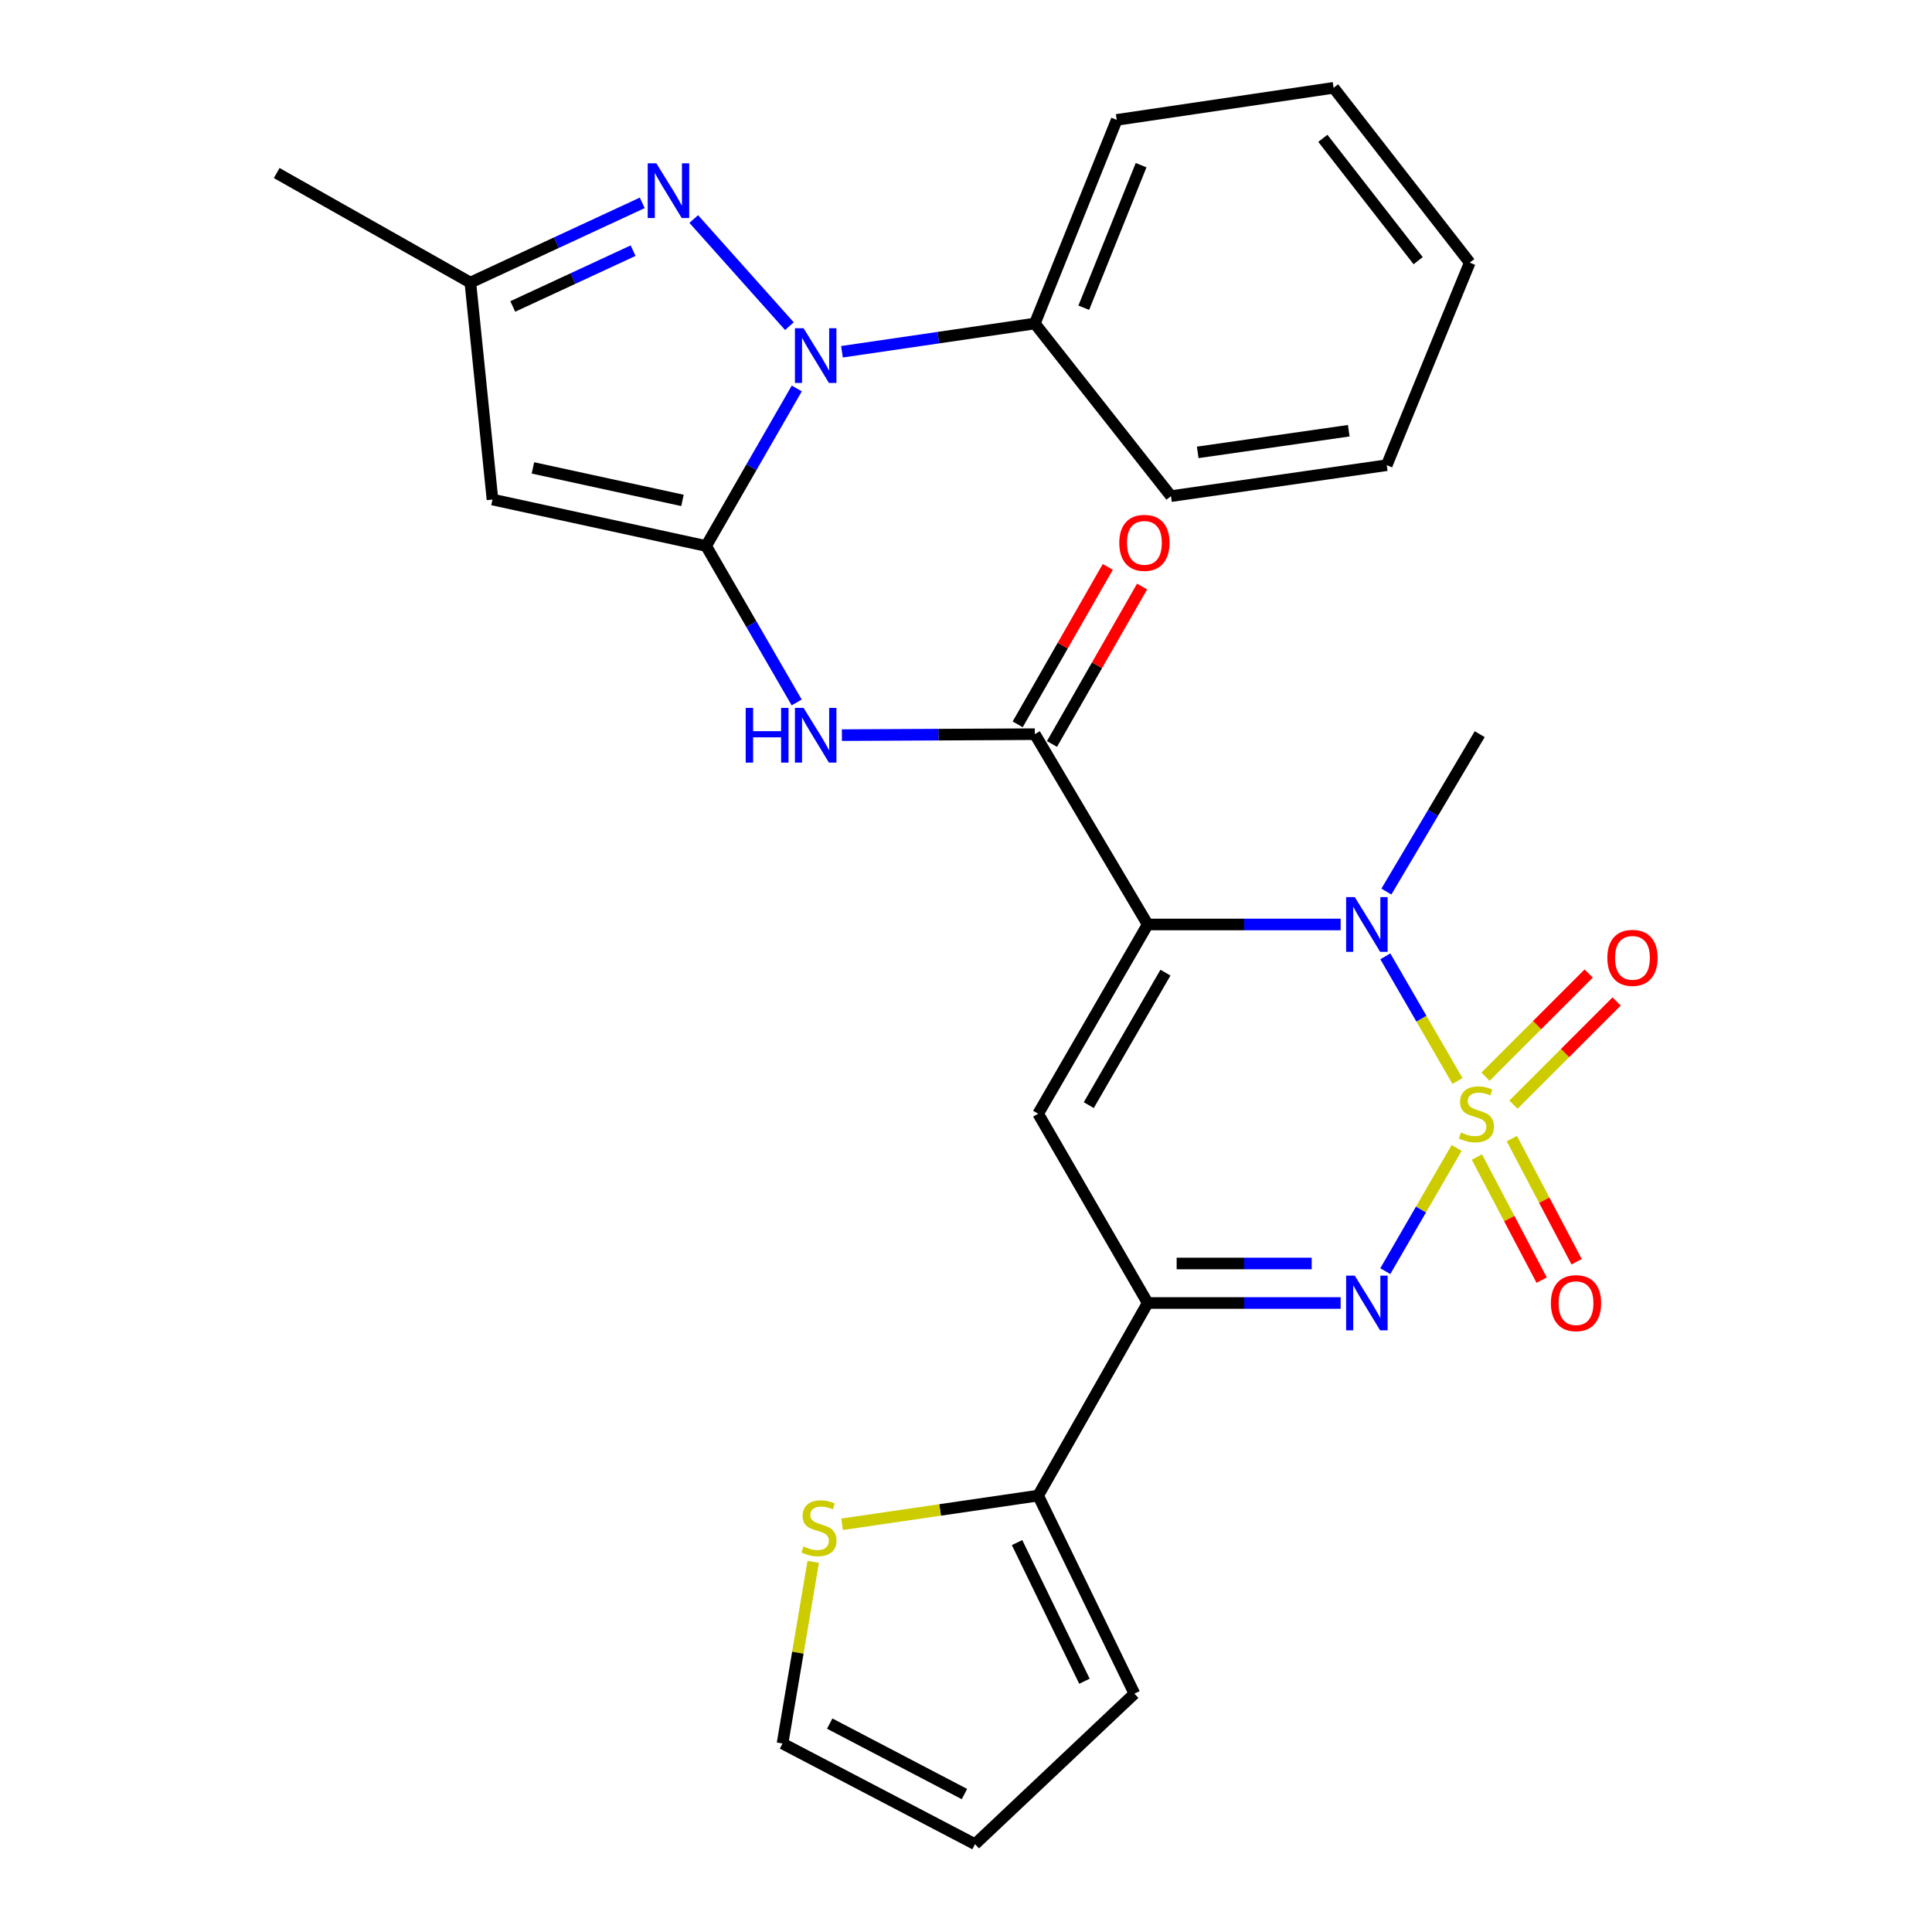<?xml version='1.0' encoding='iso-8859-1'?>
<svg version='1.1' baseProfile='full'
              xmlns='http://www.w3.org/2000/svg'
                      xmlns:rdkit='http://www.rdkit.org/xml'
                      xmlns:xlink='http://www.w3.org/1999/xlink'
                  xml:space='preserve'
width='1000px' height='1000px' viewBox='0 0 1000 1000'>
<!-- END OF HEADER -->
<rect style='opacity:1.0;fill:#FFFFFF;stroke:none' width='1000' height='1000' x='0' y='0'> </rect>
<path class='bond-1' d='M 754.384,559.512 L 735.714,527.258' style='fill:none;fill-rule:evenodd;stroke:#CCCC00;stroke-width:6px;stroke-linecap:butt;stroke-linejoin:miter;stroke-opacity:1' />
<path class='bond-1' d='M 735.714,527.258 L 717.043,495.004' style='fill:none;fill-rule:evenodd;stroke:#0000FF;stroke-width:6px;stroke-linecap:butt;stroke-linejoin:miter;stroke-opacity:1' />
<path class='bond-3' d='M 753.945,594.172 L 735.487,626.062' style='fill:none;fill-rule:evenodd;stroke:#CCCC00;stroke-width:6px;stroke-linecap:butt;stroke-linejoin:miter;stroke-opacity:1' />
<path class='bond-3' d='M 735.487,626.062 L 717.029,657.953' style='fill:none;fill-rule:evenodd;stroke:#0000FF;stroke-width:6px;stroke-linecap:butt;stroke-linejoin:miter;stroke-opacity:1' />
<path class='bond-13' d='M 764.432,598.871 L 781.199,630.737' style='fill:none;fill-rule:evenodd;stroke:#CCCC00;stroke-width:6px;stroke-linecap:butt;stroke-linejoin:miter;stroke-opacity:1' />
<path class='bond-13' d='M 781.199,630.737 L 797.965,662.603' style='fill:none;fill-rule:evenodd;stroke:#FF0000;stroke-width:6px;stroke-linecap:butt;stroke-linejoin:miter;stroke-opacity:1' />
<path class='bond-13' d='M 782.53,589.348 L 799.297,621.215' style='fill:none;fill-rule:evenodd;stroke:#CCCC00;stroke-width:6px;stroke-linecap:butt;stroke-linejoin:miter;stroke-opacity:1' />
<path class='bond-13' d='M 799.297,621.215 L 816.063,653.081' style='fill:none;fill-rule:evenodd;stroke:#FF0000;stroke-width:6px;stroke-linecap:butt;stroke-linejoin:miter;stroke-opacity:1' />
<path class='bond-14' d='M 783.361,571.759 L 810.061,545.063' style='fill:none;fill-rule:evenodd;stroke:#CCCC00;stroke-width:6px;stroke-linecap:butt;stroke-linejoin:miter;stroke-opacity:1' />
<path class='bond-14' d='M 810.061,545.063 L 836.76,518.367' style='fill:none;fill-rule:evenodd;stroke:#FF0000;stroke-width:6px;stroke-linecap:butt;stroke-linejoin:miter;stroke-opacity:1' />
<path class='bond-14' d='M 768.902,557.297 L 795.601,530.602' style='fill:none;fill-rule:evenodd;stroke:#CCCC00;stroke-width:6px;stroke-linecap:butt;stroke-linejoin:miter;stroke-opacity:1' />
<path class='bond-14' d='M 795.601,530.602 L 822.301,503.906' style='fill:none;fill-rule:evenodd;stroke:#FF0000;stroke-width:6px;stroke-linecap:butt;stroke-linejoin:miter;stroke-opacity:1' />
<path class='bond-0' d='M 594.048,478.504 L 643.982,478.504' style='fill:none;fill-rule:evenodd;stroke:#000000;stroke-width:6px;stroke-linecap:butt;stroke-linejoin:miter;stroke-opacity:1' />
<path class='bond-0' d='M 643.982,478.504 L 693.915,478.504' style='fill:none;fill-rule:evenodd;stroke:#0000FF;stroke-width:6px;stroke-linecap:butt;stroke-linejoin:miter;stroke-opacity:1' />
<path class='bond-7' d='M 594.048,478.504 L 535.628,380.001' style='fill:none;fill-rule:evenodd;stroke:#000000;stroke-width:6px;stroke-linecap:butt;stroke-linejoin:miter;stroke-opacity:1' />
<path class='bond-28' d='M 594.048,478.504 L 537.344,576.462' style='fill:none;fill-rule:evenodd;stroke:#000000;stroke-width:6px;stroke-linecap:butt;stroke-linejoin:miter;stroke-opacity:1' />
<path class='bond-28' d='M 603.241,503.443 L 563.548,572.014' style='fill:none;fill-rule:evenodd;stroke:#000000;stroke-width:6px;stroke-linecap:butt;stroke-linejoin:miter;stroke-opacity:1' />
<path class='bond-21' d='M 717.585,461.481 L 741.743,420.741' style='fill:none;fill-rule:evenodd;stroke:#0000FF;stroke-width:6px;stroke-linecap:butt;stroke-linejoin:miter;stroke-opacity:1' />
<path class='bond-21' d='M 741.743,420.741 L 765.9,380.001' style='fill:none;fill-rule:evenodd;stroke:#000000;stroke-width:6px;stroke-linecap:butt;stroke-linejoin:miter;stroke-opacity:1' />
<path class='bond-2' d='M 365.492,282.6 L 388.927,323.09' style='fill:none;fill-rule:evenodd;stroke:#000000;stroke-width:6px;stroke-linecap:butt;stroke-linejoin:miter;stroke-opacity:1' />
<path class='bond-2' d='M 388.927,323.09 L 412.362,363.579' style='fill:none;fill-rule:evenodd;stroke:#0000FF;stroke-width:6px;stroke-linecap:butt;stroke-linejoin:miter;stroke-opacity:1' />
<path class='bond-4' d='M 365.492,282.6 L 388.952,241.833' style='fill:none;fill-rule:evenodd;stroke:#000000;stroke-width:6px;stroke-linecap:butt;stroke-linejoin:miter;stroke-opacity:1' />
<path class='bond-4' d='M 388.952,241.833 L 412.412,201.065' style='fill:none;fill-rule:evenodd;stroke:#0000FF;stroke-width:6px;stroke-linecap:butt;stroke-linejoin:miter;stroke-opacity:1' />
<path class='bond-10' d='M 365.492,282.6 L 254.911,258.56' style='fill:none;fill-rule:evenodd;stroke:#000000;stroke-width:6px;stroke-linecap:butt;stroke-linejoin:miter;stroke-opacity:1' />
<path class='bond-10' d='M 353.249,259.011 L 275.843,242.182' style='fill:none;fill-rule:evenodd;stroke:#000000;stroke-width:6px;stroke-linecap:butt;stroke-linejoin:miter;stroke-opacity:1' />
<path class='bond-6' d='M 693.915,674.431 L 643.982,674.431' style='fill:none;fill-rule:evenodd;stroke:#0000FF;stroke-width:6px;stroke-linecap:butt;stroke-linejoin:miter;stroke-opacity:1' />
<path class='bond-6' d='M 643.982,674.431 L 594.048,674.431' style='fill:none;fill-rule:evenodd;stroke:#000000;stroke-width:6px;stroke-linecap:butt;stroke-linejoin:miter;stroke-opacity:1' />
<path class='bond-6' d='M 678.935,653.981 L 643.982,653.981' style='fill:none;fill-rule:evenodd;stroke:#0000FF;stroke-width:6px;stroke-linecap:butt;stroke-linejoin:miter;stroke-opacity:1' />
<path class='bond-6' d='M 643.982,653.981 L 609.028,653.981' style='fill:none;fill-rule:evenodd;stroke:#000000;stroke-width:6px;stroke-linecap:butt;stroke-linejoin:miter;stroke-opacity:1' />
<path class='bond-8' d='M 408.596,168.828 L 359.086,113.368' style='fill:none;fill-rule:evenodd;stroke:#0000FF;stroke-width:6px;stroke-linecap:butt;stroke-linejoin:miter;stroke-opacity:1' />
<path class='bond-16' d='M 435.802,182.071 L 485.715,174.762' style='fill:none;fill-rule:evenodd;stroke:#0000FF;stroke-width:6px;stroke-linecap:butt;stroke-linejoin:miter;stroke-opacity:1' />
<path class='bond-16' d='M 485.715,174.762 L 535.628,167.453' style='fill:none;fill-rule:evenodd;stroke:#000000;stroke-width:6px;stroke-linecap:butt;stroke-linejoin:miter;stroke-opacity:1' />
<path class='bond-5' d='M 537.344,576.462 L 594.048,674.431' style='fill:none;fill-rule:evenodd;stroke:#000000;stroke-width:6px;stroke-linecap:butt;stroke-linejoin:miter;stroke-opacity:1' />
<path class='bond-11' d='M 594.048,674.431 L 537.344,774.116' style='fill:none;fill-rule:evenodd;stroke:#000000;stroke-width:6px;stroke-linecap:butt;stroke-linejoin:miter;stroke-opacity:1' />
<path class='bond-9' d='M 535.628,380.001 L 485.7,380.251' style='fill:none;fill-rule:evenodd;stroke:#000000;stroke-width:6px;stroke-linecap:butt;stroke-linejoin:miter;stroke-opacity:1' />
<path class='bond-9' d='M 485.7,380.251 L 435.772,380.501' style='fill:none;fill-rule:evenodd;stroke:#0000FF;stroke-width:6px;stroke-linecap:butt;stroke-linejoin:miter;stroke-opacity:1' />
<path class='bond-17' d='M 544.503,385.08 L 567.82,344.335' style='fill:none;fill-rule:evenodd;stroke:#000000;stroke-width:6px;stroke-linecap:butt;stroke-linejoin:miter;stroke-opacity:1' />
<path class='bond-17' d='M 567.82,344.335 L 591.138,303.59' style='fill:none;fill-rule:evenodd;stroke:#FF0000;stroke-width:6px;stroke-linecap:butt;stroke-linejoin:miter;stroke-opacity:1' />
<path class='bond-17' d='M 526.753,374.922 L 550.071,334.177' style='fill:none;fill-rule:evenodd;stroke:#000000;stroke-width:6px;stroke-linecap:butt;stroke-linejoin:miter;stroke-opacity:1' />
<path class='bond-17' d='M 550.071,334.177 L 573.389,293.432' style='fill:none;fill-rule:evenodd;stroke:#FF0000;stroke-width:6px;stroke-linecap:butt;stroke-linejoin:miter;stroke-opacity:1' />
<path class='bond-30' d='M 332.43,104.997 L 287.945,125.631' style='fill:none;fill-rule:evenodd;stroke:#0000FF;stroke-width:6px;stroke-linecap:butt;stroke-linejoin:miter;stroke-opacity:1' />
<path class='bond-30' d='M 287.945,125.631 L 243.459,146.264' style='fill:none;fill-rule:evenodd;stroke:#000000;stroke-width:6px;stroke-linecap:butt;stroke-linejoin:miter;stroke-opacity:1' />
<path class='bond-30' d='M 327.689,129.739 L 296.549,144.183' style='fill:none;fill-rule:evenodd;stroke:#0000FF;stroke-width:6px;stroke-linecap:butt;stroke-linejoin:miter;stroke-opacity:1' />
<path class='bond-30' d='M 296.549,144.183 L 265.41,158.626' style='fill:none;fill-rule:evenodd;stroke:#000000;stroke-width:6px;stroke-linecap:butt;stroke-linejoin:miter;stroke-opacity:1' />
<path class='bond-12' d='M 254.911,258.56 L 243.459,146.264' style='fill:none;fill-rule:evenodd;stroke:#000000;stroke-width:6px;stroke-linecap:butt;stroke-linejoin:miter;stroke-opacity:1' />
<path class='bond-15' d='M 537.344,774.116 L 486.595,781.541' style='fill:none;fill-rule:evenodd;stroke:#000000;stroke-width:6px;stroke-linecap:butt;stroke-linejoin:miter;stroke-opacity:1' />
<path class='bond-15' d='M 486.595,781.541 L 435.847,788.967' style='fill:none;fill-rule:evenodd;stroke:#CCCC00;stroke-width:6px;stroke-linecap:butt;stroke-linejoin:miter;stroke-opacity:1' />
<path class='bond-18' d='M 537.344,774.116 L 587.175,876.641' style='fill:none;fill-rule:evenodd;stroke:#000000;stroke-width:6px;stroke-linecap:butt;stroke-linejoin:miter;stroke-opacity:1' />
<path class='bond-18' d='M 526.425,798.434 L 561.307,870.202' style='fill:none;fill-rule:evenodd;stroke:#000000;stroke-width:6px;stroke-linecap:butt;stroke-linejoin:miter;stroke-opacity:1' />
<path class='bond-22' d='M 243.459,146.264 L 143.218,89.559' style='fill:none;fill-rule:evenodd;stroke:#000000;stroke-width:6px;stroke-linecap:butt;stroke-linejoin:miter;stroke-opacity:1' />
<path class='bond-19' d='M 420.908,808.427 L 412.969,855.429' style='fill:none;fill-rule:evenodd;stroke:#CCCC00;stroke-width:6px;stroke-linecap:butt;stroke-linejoin:miter;stroke-opacity:1' />
<path class='bond-19' d='M 412.969,855.429 L 405.029,902.431' style='fill:none;fill-rule:evenodd;stroke:#000000;stroke-width:6px;stroke-linecap:butt;stroke-linejoin:miter;stroke-opacity:1' />
<path class='bond-23' d='M 535.628,167.453 L 578.017,62.053' style='fill:none;fill-rule:evenodd;stroke:#000000;stroke-width:6px;stroke-linecap:butt;stroke-linejoin:miter;stroke-opacity:1' />
<path class='bond-23' d='M 560.96,159.274 L 590.632,85.494' style='fill:none;fill-rule:evenodd;stroke:#000000;stroke-width:6px;stroke-linecap:butt;stroke-linejoin:miter;stroke-opacity:1' />
<path class='bond-24' d='M 535.628,167.453 L 606.091,256.799' style='fill:none;fill-rule:evenodd;stroke:#000000;stroke-width:6px;stroke-linecap:butt;stroke-linejoin:miter;stroke-opacity:1' />
<path class='bond-20' d='M 587.175,876.641 L 504.668,954.545' style='fill:none;fill-rule:evenodd;stroke:#000000;stroke-width:6px;stroke-linecap:butt;stroke-linejoin:miter;stroke-opacity:1' />
<path class='bond-29' d='M 405.029,902.431 L 504.668,954.545' style='fill:none;fill-rule:evenodd;stroke:#000000;stroke-width:6px;stroke-linecap:butt;stroke-linejoin:miter;stroke-opacity:1' />
<path class='bond-29' d='M 429.453,892.127 L 499.201,928.607' style='fill:none;fill-rule:evenodd;stroke:#000000;stroke-width:6px;stroke-linecap:butt;stroke-linejoin:miter;stroke-opacity:1' />
<path class='bond-26' d='M 578.017,62.053 L 690.268,45.455' style='fill:none;fill-rule:evenodd;stroke:#000000;stroke-width:6px;stroke-linecap:butt;stroke-linejoin:miter;stroke-opacity:1' />
<path class='bond-25' d='M 606.091,256.799 L 717.773,240.779' style='fill:none;fill-rule:evenodd;stroke:#000000;stroke-width:6px;stroke-linecap:butt;stroke-linejoin:miter;stroke-opacity:1' />
<path class='bond-25' d='M 619.94,234.152 L 698.117,222.939' style='fill:none;fill-rule:evenodd;stroke:#000000;stroke-width:6px;stroke-linecap:butt;stroke-linejoin:miter;stroke-opacity:1' />
<path class='bond-27' d='M 717.773,240.779 L 760.742,135.936' style='fill:none;fill-rule:evenodd;stroke:#000000;stroke-width:6px;stroke-linecap:butt;stroke-linejoin:miter;stroke-opacity:1' />
<path class='bond-31' d='M 690.268,45.455 L 760.742,135.936' style='fill:none;fill-rule:evenodd;stroke:#000000;stroke-width:6px;stroke-linecap:butt;stroke-linejoin:miter;stroke-opacity:1' />
<path class='bond-31' d='M 684.705,71.593 L 734.037,134.931' style='fill:none;fill-rule:evenodd;stroke:#000000;stroke-width:6px;stroke-linecap:butt;stroke-linejoin:miter;stroke-opacity:1' />
<path  class='atom-0' d='M 756.196 586.182
Q 756.516 586.302, 757.836 586.862
Q 759.156 587.422, 760.596 587.782
Q 762.076 588.102, 763.516 588.102
Q 766.196 588.102, 767.756 586.822
Q 769.316 585.502, 769.316 583.222
Q 769.316 581.662, 768.516 580.702
Q 767.756 579.742, 766.556 579.222
Q 765.356 578.702, 763.356 578.102
Q 760.836 577.342, 759.316 576.622
Q 757.836 575.902, 756.756 574.382
Q 755.716 572.862, 755.716 570.302
Q 755.716 566.742, 758.116 564.542
Q 760.556 562.342, 765.356 562.342
Q 768.636 562.342, 772.356 563.902
L 771.436 566.982
Q 768.036 565.582, 765.476 565.582
Q 762.716 565.582, 761.196 566.742
Q 759.676 567.862, 759.716 569.822
Q 759.716 571.342, 760.476 572.262
Q 761.276 573.182, 762.396 573.702
Q 763.556 574.222, 765.476 574.822
Q 768.036 575.622, 769.556 576.422
Q 771.076 577.222, 772.156 578.862
Q 773.276 580.462, 773.276 583.222
Q 773.276 587.142, 770.636 589.262
Q 768.036 591.342, 763.676 591.342
Q 761.156 591.342, 759.236 590.782
Q 757.356 590.262, 755.116 589.342
L 756.196 586.182
' fill='#CCCC00'/>
<path  class='atom-2' d='M 701.231 464.344
L 710.511 479.344
Q 711.431 480.824, 712.911 483.504
Q 714.391 486.184, 714.471 486.344
L 714.471 464.344
L 718.231 464.344
L 718.231 492.664
L 714.351 492.664
L 704.391 476.264
Q 703.231 474.344, 701.991 472.144
Q 700.791 469.944, 700.431 469.264
L 700.431 492.664
L 696.751 492.664
L 696.751 464.344
L 701.231 464.344
' fill='#0000FF'/>
<path  class='atom-4' d='M 701.231 660.271
L 710.511 675.271
Q 711.431 676.751, 712.911 679.431
Q 714.391 682.111, 714.471 682.271
L 714.471 660.271
L 718.231 660.271
L 718.231 688.591
L 714.351 688.591
L 704.391 672.191
Q 703.231 670.271, 701.991 668.071
Q 700.791 665.871, 700.431 665.191
L 700.431 688.591
L 696.751 688.591
L 696.751 660.271
L 701.231 660.271
' fill='#0000FF'/>
<path  class='atom-5' d='M 415.936 169.903
L 425.216 184.903
Q 426.136 186.383, 427.616 189.063
Q 429.096 191.743, 429.176 191.903
L 429.176 169.903
L 432.936 169.903
L 432.936 198.223
L 429.056 198.223
L 419.096 181.823
Q 417.936 179.903, 416.696 177.703
Q 415.496 175.503, 415.136 174.823
L 415.136 198.223
L 411.456 198.223
L 411.456 169.903
L 415.936 169.903
' fill='#0000FF'/>
<path  class='atom-9' d='M 339.736 84.545
L 349.016 99.545
Q 349.936 101.025, 351.416 103.705
Q 352.896 106.385, 352.976 106.545
L 352.976 84.545
L 356.736 84.545
L 356.736 112.865
L 352.856 112.865
L 342.896 96.465
Q 341.736 94.545, 340.496 92.345
Q 339.296 90.145, 338.936 89.465
L 338.936 112.865
L 335.256 112.865
L 335.256 84.545
L 339.736 84.545
' fill='#0000FF'/>
<path  class='atom-10' d='M 385.976 366.409
L 389.816 366.409
L 389.816 378.449
L 404.296 378.449
L 404.296 366.409
L 408.136 366.409
L 408.136 394.729
L 404.296 394.729
L 404.296 381.649
L 389.816 381.649
L 389.816 394.729
L 385.976 394.729
L 385.976 366.409
' fill='#0000FF'/>
<path  class='atom-10' d='M 415.936 366.409
L 425.216 381.409
Q 426.136 382.889, 427.616 385.569
Q 429.096 388.249, 429.176 388.409
L 429.176 366.409
L 432.936 366.409
L 432.936 394.729
L 429.056 394.729
L 419.096 378.329
Q 417.936 376.409, 416.696 374.209
Q 415.496 372.009, 415.136 371.329
L 415.136 394.729
L 411.456 394.729
L 411.456 366.409
L 415.936 366.409
' fill='#0000FF'/>
<path  class='atom-14' d='M 802.742 674.511
Q 802.742 667.711, 806.102 663.911
Q 809.462 660.111, 815.742 660.111
Q 822.022 660.111, 825.382 663.911
Q 828.742 667.711, 828.742 674.511
Q 828.742 681.391, 825.342 685.311
Q 821.942 689.191, 815.742 689.191
Q 809.502 689.191, 806.102 685.311
Q 802.742 681.431, 802.742 674.511
M 815.742 685.991
Q 820.062 685.991, 822.382 683.111
Q 824.742 680.191, 824.742 674.511
Q 824.742 668.951, 822.382 666.151
Q 820.062 663.311, 815.742 663.311
Q 811.422 663.311, 809.062 666.111
Q 806.742 668.911, 806.742 674.511
Q 806.742 680.231, 809.062 683.111
Q 811.422 685.991, 815.742 685.991
' fill='#FF0000'/>
<path  class='atom-15' d='M 831.964 495.785
Q 831.964 488.985, 835.324 485.185
Q 838.684 481.385, 844.964 481.385
Q 851.244 481.385, 854.604 485.185
Q 857.964 488.985, 857.964 495.785
Q 857.964 502.665, 854.564 506.585
Q 851.164 510.465, 844.964 510.465
Q 838.724 510.465, 835.324 506.585
Q 831.964 502.705, 831.964 495.785
M 844.964 507.265
Q 849.284 507.265, 851.604 504.385
Q 853.964 501.465, 853.964 495.785
Q 853.964 490.225, 851.604 487.425
Q 849.284 484.585, 844.964 484.585
Q 840.644 484.585, 838.284 487.385
Q 835.964 490.185, 835.964 495.785
Q 835.964 501.505, 838.284 504.385
Q 840.644 507.265, 844.964 507.265
' fill='#FF0000'/>
<path  class='atom-16' d='M 415.9 800.435
Q 416.22 800.555, 417.54 801.115
Q 418.86 801.675, 420.3 802.035
Q 421.78 802.355, 423.22 802.355
Q 425.9 802.355, 427.46 801.075
Q 429.02 799.755, 429.02 797.475
Q 429.02 795.915, 428.22 794.955
Q 427.46 793.995, 426.26 793.475
Q 425.06 792.955, 423.06 792.355
Q 420.54 791.595, 419.02 790.875
Q 417.54 790.155, 416.46 788.635
Q 415.42 787.115, 415.42 784.555
Q 415.42 780.995, 417.82 778.795
Q 420.26 776.595, 425.06 776.595
Q 428.34 776.595, 432.06 778.155
L 431.14 781.235
Q 427.74 779.835, 425.18 779.835
Q 422.42 779.835, 420.9 780.995
Q 419.38 782.115, 419.42 784.075
Q 419.42 785.595, 420.18 786.515
Q 420.98 787.435, 422.1 787.955
Q 423.26 788.475, 425.18 789.075
Q 427.74 789.875, 429.26 790.675
Q 430.78 791.475, 431.86 793.115
Q 432.98 794.715, 432.98 797.475
Q 432.98 801.395, 430.34 803.515
Q 427.74 805.595, 423.38 805.595
Q 420.86 805.595, 418.94 805.035
Q 417.06 804.515, 414.82 803.595
L 415.9 800.435
' fill='#CCCC00'/>
<path  class='atom-18' d='M 579.344 280.976
Q 579.344 274.176, 582.704 270.376
Q 586.064 266.576, 592.344 266.576
Q 598.624 266.576, 601.984 270.376
Q 605.344 274.176, 605.344 280.976
Q 605.344 287.856, 601.944 291.776
Q 598.544 295.656, 592.344 295.656
Q 586.104 295.656, 582.704 291.776
Q 579.344 287.896, 579.344 280.976
M 592.344 292.456
Q 596.664 292.456, 598.984 289.576
Q 601.344 286.656, 601.344 280.976
Q 601.344 275.416, 598.984 272.616
Q 596.664 269.776, 592.344 269.776
Q 588.024 269.776, 585.664 272.576
Q 583.344 275.376, 583.344 280.976
Q 583.344 286.696, 585.664 289.576
Q 588.024 292.456, 592.344 292.456
' fill='#FF0000'/>
</svg>
